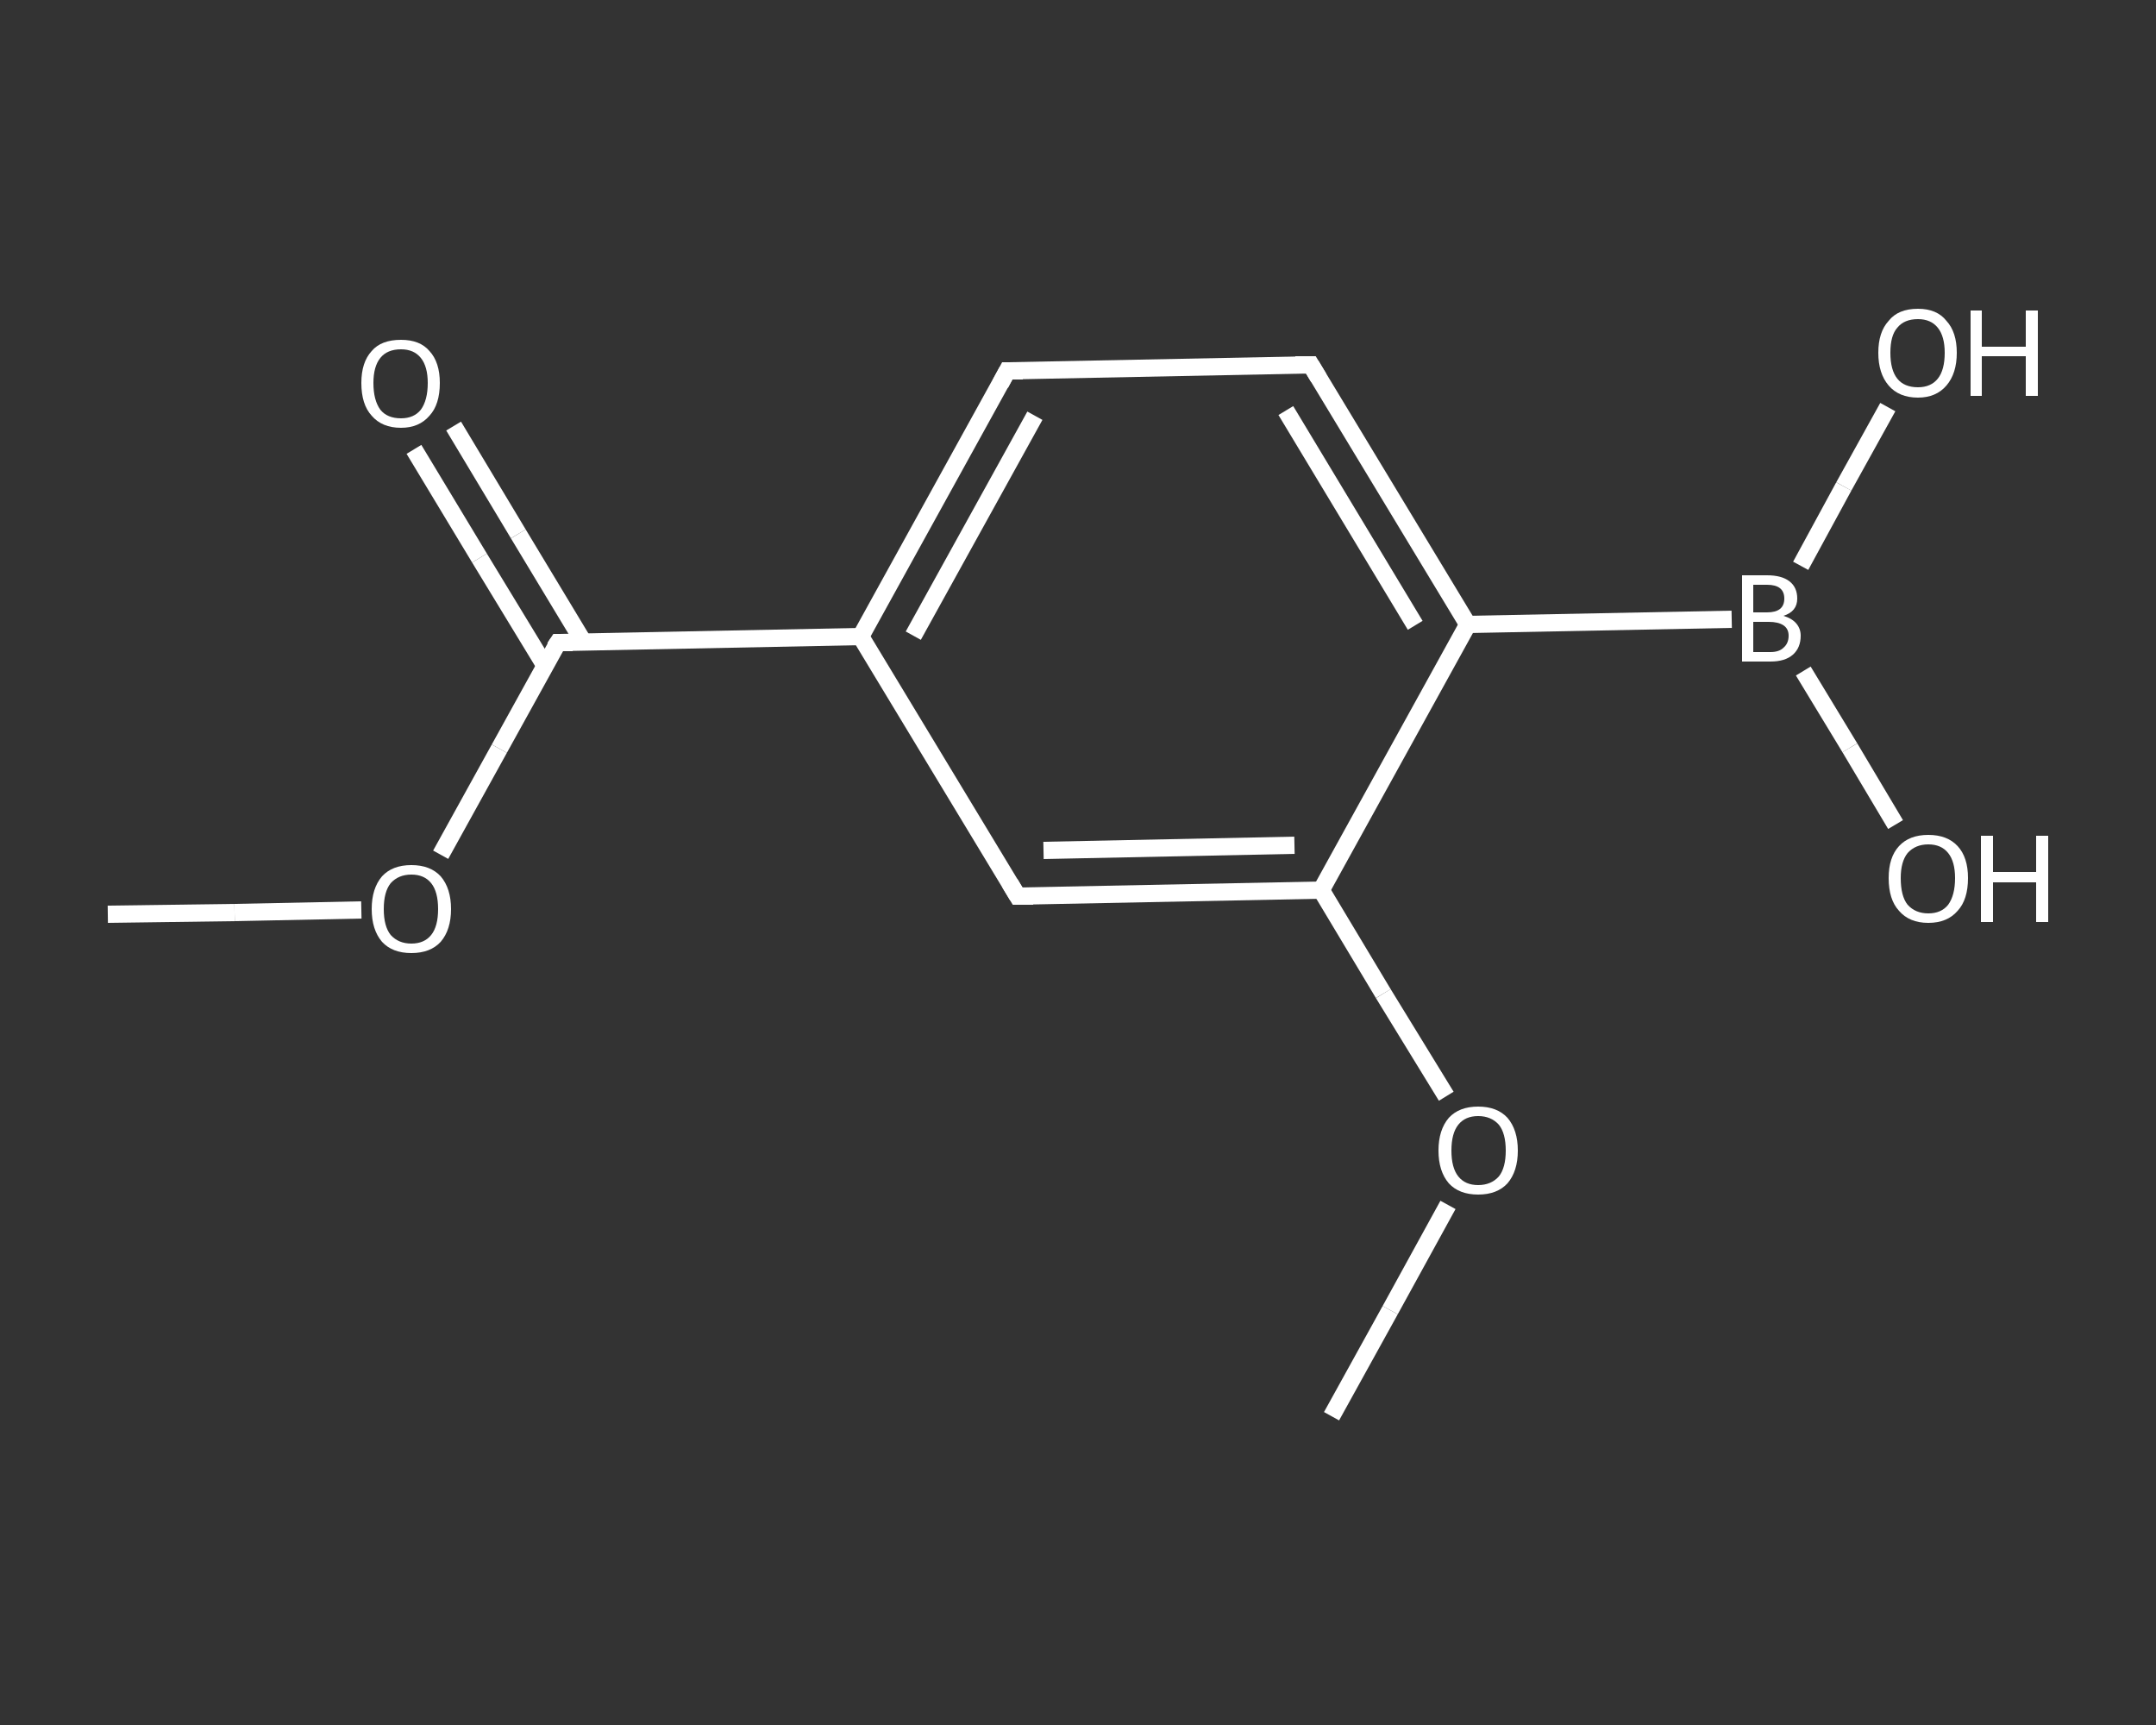 <?xml version='1.0' encoding='iso-8859-1'?>
<svg version='1.1' baseProfile='full'
              xmlns='http://www.w3.org/2000/svg'
                      xmlns:rdkit='http://www.rdkit.org/xml'
                      xmlns:xlink='http://www.w3.org/1999/xlink'
                  xml:space='preserve'
width='250px' height='200px' viewBox='0 0 250 200'>
<rect x="0" y="0" width="250" height="200" fill="#333333" stroke="none"/>
<!-- END OF HEADER -->
<rect style='opacity:1.0;fill:transparent;stroke:none' width='250.0' height='200.0' x='0.0' y='0.0'> </rect>
<path class='bond-0 atom-0 atom-1' d='M 12.5,106.0 L 27.2,105.8' style='fill:none;fill-rule:evenodd;stroke:#FFFFFF;stroke-width:2.0px;stroke-linecap:butt;stroke-linejoin:miter;stroke-opacity:1' />
<path class='bond-0 atom-0 atom-1' d='M 27.2,105.8 L 41.9,105.5' style='fill:none;fill-rule:evenodd;stroke:#FFFFFF;stroke-width:2.0px;stroke-linecap:butt;stroke-linejoin:miter;stroke-opacity:1' />
<path class='bond-1 atom-1 atom-2' d='M 51.1,99.1 L 57.9,86.8' style='fill:none;fill-rule:evenodd;stroke:#FFFFFF;stroke-width:2.0px;stroke-linecap:butt;stroke-linejoin:miter;stroke-opacity:1' />
<path class='bond-1 atom-1 atom-2' d='M 57.9,86.8 L 64.7,74.5' style='fill:none;fill-rule:evenodd;stroke:#FFFFFF;stroke-width:2.0px;stroke-linecap:butt;stroke-linejoin:miter;stroke-opacity:1' />
<path class='bond-2 atom-2 atom-3' d='M 67.7,74.5 L 60.1,61.9' style='fill:none;fill-rule:evenodd;stroke:#FFFFFF;stroke-width:2.0px;stroke-linecap:butt;stroke-linejoin:miter;stroke-opacity:1' />
<path class='bond-2 atom-2 atom-3' d='M 60.1,61.9 L 52.6,49.4' style='fill:none;fill-rule:evenodd;stroke:#FFFFFF;stroke-width:2.0px;stroke-linecap:butt;stroke-linejoin:miter;stroke-opacity:1' />
<path class='bond-2 atom-2 atom-3' d='M 63.2,77.2 L 55.6,64.7' style='fill:none;fill-rule:evenodd;stroke:#FFFFFF;stroke-width:2.0px;stroke-linecap:butt;stroke-linejoin:miter;stroke-opacity:1' />
<path class='bond-2 atom-2 atom-3' d='M 55.6,64.7 L 48.0,52.1' style='fill:none;fill-rule:evenodd;stroke:#FFFFFF;stroke-width:2.0px;stroke-linecap:butt;stroke-linejoin:miter;stroke-opacity:1' />
<path class='bond-3 atom-2 atom-4' d='M 64.7,74.5 L 99.8,73.8' style='fill:none;fill-rule:evenodd;stroke:#FFFFFF;stroke-width:2.0px;stroke-linecap:butt;stroke-linejoin:miter;stroke-opacity:1' />
<path class='bond-4 atom-4 atom-5' d='M 99.8,73.8 L 116.8,43.0' style='fill:none;fill-rule:evenodd;stroke:#FFFFFF;stroke-width:2.0px;stroke-linecap:butt;stroke-linejoin:miter;stroke-opacity:1' />
<path class='bond-4 atom-4 atom-5' d='M 105.9,73.7 L 120.0,48.2' style='fill:none;fill-rule:evenodd;stroke:#FFFFFF;stroke-width:2.0px;stroke-linecap:butt;stroke-linejoin:miter;stroke-opacity:1' />
<path class='bond-5 atom-5 atom-6' d='M 116.8,43.0 L 152.0,42.3' style='fill:none;fill-rule:evenodd;stroke:#FFFFFF;stroke-width:2.0px;stroke-linecap:butt;stroke-linejoin:miter;stroke-opacity:1' />
<path class='bond-6 atom-6 atom-7' d='M 152.0,42.3 L 170.2,72.4' style='fill:none;fill-rule:evenodd;stroke:#FFFFFF;stroke-width:2.0px;stroke-linecap:butt;stroke-linejoin:miter;stroke-opacity:1' />
<path class='bond-6 atom-6 atom-7' d='M 149.1,47.6 L 164.1,72.5' style='fill:none;fill-rule:evenodd;stroke:#FFFFFF;stroke-width:2.0px;stroke-linecap:butt;stroke-linejoin:miter;stroke-opacity:1' />
<path class='bond-7 atom-7 atom-8' d='M 170.2,72.4 L 200.8,71.8' style='fill:none;fill-rule:evenodd;stroke:#FFFFFF;stroke-width:2.0px;stroke-linecap:butt;stroke-linejoin:miter;stroke-opacity:1' />
<path class='bond-8 atom-8 atom-9' d='M 209.1,77.8 L 214.5,86.7' style='fill:none;fill-rule:evenodd;stroke:#FFFFFF;stroke-width:2.0px;stroke-linecap:butt;stroke-linejoin:miter;stroke-opacity:1' />
<path class='bond-8 atom-8 atom-9' d='M 214.5,86.7 L 219.8,95.6' style='fill:none;fill-rule:evenodd;stroke:#FFFFFF;stroke-width:2.0px;stroke-linecap:butt;stroke-linejoin:miter;stroke-opacity:1' />
<path class='bond-9 atom-8 atom-10' d='M 208.8,65.6 L 213.8,56.4' style='fill:none;fill-rule:evenodd;stroke:#FFFFFF;stroke-width:2.0px;stroke-linecap:butt;stroke-linejoin:miter;stroke-opacity:1' />
<path class='bond-9 atom-8 atom-10' d='M 213.8,56.4 L 218.9,47.2' style='fill:none;fill-rule:evenodd;stroke:#FFFFFF;stroke-width:2.0px;stroke-linecap:butt;stroke-linejoin:miter;stroke-opacity:1' />
<path class='bond-10 atom-7 atom-11' d='M 170.2,72.4 L 153.2,103.2' style='fill:none;fill-rule:evenodd;stroke:#FFFFFF;stroke-width:2.0px;stroke-linecap:butt;stroke-linejoin:miter;stroke-opacity:1' />
<path class='bond-11 atom-11 atom-12' d='M 153.2,103.2 L 160.4,115.2' style='fill:none;fill-rule:evenodd;stroke:#FFFFFF;stroke-width:2.0px;stroke-linecap:butt;stroke-linejoin:miter;stroke-opacity:1' />
<path class='bond-11 atom-11 atom-12' d='M 160.4,115.2 L 167.7,127.1' style='fill:none;fill-rule:evenodd;stroke:#FFFFFF;stroke-width:2.0px;stroke-linecap:butt;stroke-linejoin:miter;stroke-opacity:1' />
<path class='bond-12 atom-12 atom-13' d='M 167.9,139.7 L 161.2,151.9' style='fill:none;fill-rule:evenodd;stroke:#FFFFFF;stroke-width:2.0px;stroke-linecap:butt;stroke-linejoin:miter;stroke-opacity:1' />
<path class='bond-12 atom-12 atom-13' d='M 161.2,151.9 L 154.4,164.2' style='fill:none;fill-rule:evenodd;stroke:#FFFFFF;stroke-width:2.0px;stroke-linecap:butt;stroke-linejoin:miter;stroke-opacity:1' />
<path class='bond-13 atom-11 atom-14' d='M 153.2,103.2 L 118.0,103.9' style='fill:none;fill-rule:evenodd;stroke:#FFFFFF;stroke-width:2.0px;stroke-linecap:butt;stroke-linejoin:miter;stroke-opacity:1' />
<path class='bond-13 atom-11 atom-14' d='M 150.1,98.0 L 121.0,98.6' style='fill:none;fill-rule:evenodd;stroke:#FFFFFF;stroke-width:2.0px;stroke-linecap:butt;stroke-linejoin:miter;stroke-opacity:1' />
<path class='bond-14 atom-14 atom-4' d='M 118.0,103.9 L 99.8,73.8' style='fill:none;fill-rule:evenodd;stroke:#FFFFFF;stroke-width:2.0px;stroke-linecap:butt;stroke-linejoin:miter;stroke-opacity:1' />
<path d='M 64.3,75.1 L 64.7,74.5 L 66.4,74.5' style='fill:none;stroke:#FFFFFF;stroke-width:2.0px;stroke-linecap:butt;stroke-linejoin:miter;stroke-opacity:1;' />
<path d='M 116.0,44.5 L 116.8,43.0 L 118.6,43.0' style='fill:none;stroke:#FFFFFF;stroke-width:2.0px;stroke-linecap:butt;stroke-linejoin:miter;stroke-opacity:1;' />
<path d='M 150.2,42.3 L 152.0,42.3 L 152.9,43.8' style='fill:none;stroke:#FFFFFF;stroke-width:2.0px;stroke-linecap:butt;stroke-linejoin:miter;stroke-opacity:1;' />
<path d='M 119.8,103.9 L 118.0,103.9 L 117.1,102.4' style='fill:none;stroke:#FFFFFF;stroke-width:2.0px;stroke-linecap:butt;stroke-linejoin:miter;stroke-opacity:1;' />
<path class='atom-1' d='M 43.1 105.4
Q 43.1 103.0, 44.3 101.6
Q 45.5 100.3, 47.7 100.3
Q 49.9 100.3, 51.1 101.6
Q 52.3 103.0, 52.3 105.4
Q 52.3 107.8, 51.1 109.2
Q 49.9 110.5, 47.7 110.5
Q 45.5 110.5, 44.3 109.2
Q 43.1 107.8, 43.1 105.4
M 47.7 109.4
Q 49.2 109.4, 50.0 108.4
Q 50.8 107.4, 50.8 105.4
Q 50.8 103.4, 50.0 102.4
Q 49.2 101.4, 47.7 101.4
Q 46.2 101.4, 45.3 102.4
Q 44.5 103.4, 44.5 105.4
Q 44.5 107.4, 45.3 108.4
Q 46.2 109.4, 47.7 109.4
' fill='#FFFFFF'/>
<path class='atom-3' d='M 41.9 44.4
Q 41.9 42.0, 43.1 40.7
Q 44.2 39.4, 46.5 39.4
Q 48.7 39.4, 49.8 40.7
Q 51.0 42.0, 51.0 44.4
Q 51.0 46.9, 49.8 48.2
Q 48.6 49.6, 46.5 49.6
Q 44.3 49.6, 43.1 48.2
Q 41.9 46.9, 41.9 44.4
M 46.5 48.5
Q 48.0 48.5, 48.8 47.5
Q 49.6 46.4, 49.6 44.4
Q 49.6 42.5, 48.8 41.5
Q 48.0 40.5, 46.5 40.5
Q 44.9 40.5, 44.1 41.5
Q 43.3 42.5, 43.3 44.4
Q 43.3 46.4, 44.1 47.5
Q 44.9 48.5, 46.5 48.5
' fill='#FFFFFF'/>
<path class='atom-8' d='M 206.8 71.4
Q 207.8 71.7, 208.3 72.3
Q 208.8 72.9, 208.8 73.7
Q 208.8 75.1, 207.9 75.9
Q 207.0 76.7, 205.3 76.7
L 202.0 76.7
L 202.0 66.7
L 204.9 66.7
Q 206.6 66.7, 207.5 67.4
Q 208.4 68.1, 208.4 69.4
Q 208.4 70.9, 206.8 71.4
M 203.3 67.8
L 203.3 71.0
L 204.9 71.0
Q 205.9 71.0, 206.4 70.6
Q 206.9 70.2, 206.9 69.4
Q 206.9 67.8, 204.9 67.8
L 203.3 67.8
M 205.3 75.6
Q 206.3 75.6, 206.8 75.1
Q 207.4 74.6, 207.4 73.7
Q 207.4 72.9, 206.8 72.5
Q 206.2 72.1, 205.1 72.1
L 203.3 72.1
L 203.3 75.6
L 205.3 75.6
' fill='#FFFFFF'/>
<path class='atom-9' d='M 219.0 101.8
Q 219.0 99.4, 220.2 98.1
Q 221.4 96.8, 223.6 96.8
Q 225.8 96.8, 227.0 98.1
Q 228.2 99.4, 228.2 101.8
Q 228.2 104.3, 227.0 105.6
Q 225.8 107.0, 223.6 107.0
Q 221.4 107.0, 220.2 105.6
Q 219.0 104.3, 219.0 101.8
M 223.6 105.9
Q 225.1 105.9, 225.9 104.9
Q 226.7 103.8, 226.7 101.8
Q 226.7 99.9, 225.9 98.9
Q 225.1 97.9, 223.6 97.9
Q 222.1 97.9, 221.2 98.9
Q 220.4 99.9, 220.4 101.8
Q 220.4 103.9, 221.2 104.9
Q 222.1 105.9, 223.6 105.9
' fill='#FFFFFF'/>
<path class='atom-9' d='M 229.7 96.9
L 231.1 96.9
L 231.1 101.1
L 236.1 101.1
L 236.1 96.9
L 237.5 96.9
L 237.5 106.9
L 236.1 106.9
L 236.1 102.3
L 231.1 102.3
L 231.1 106.9
L 229.7 106.9
L 229.7 96.9
' fill='#FFFFFF'/>
<path class='atom-10' d='M 217.8 40.9
Q 217.8 38.5, 219.0 37.2
Q 220.1 35.8, 222.4 35.8
Q 224.6 35.8, 225.7 37.2
Q 226.9 38.5, 226.9 40.9
Q 226.9 43.3, 225.7 44.7
Q 224.5 46.1, 222.4 46.1
Q 220.2 46.1, 219.0 44.7
Q 217.8 43.3, 217.8 40.9
M 222.4 44.9
Q 223.9 44.9, 224.7 43.9
Q 225.5 42.9, 225.5 40.9
Q 225.5 39.0, 224.7 38.0
Q 223.9 37.0, 222.4 37.0
Q 220.8 37.0, 220.0 38.0
Q 219.2 38.9, 219.2 40.9
Q 219.2 42.9, 220.0 43.9
Q 220.8 44.9, 222.4 44.9
' fill='#FFFFFF'/>
<path class='atom-10' d='M 228.5 36.0
L 229.8 36.0
L 229.8 40.2
L 234.9 40.2
L 234.9 36.0
L 236.3 36.0
L 236.3 45.9
L 234.9 45.9
L 234.9 41.3
L 229.8 41.3
L 229.8 45.9
L 228.5 45.9
L 228.5 36.0
' fill='#FFFFFF'/>
<path class='atom-12' d='M 166.8 133.4
Q 166.8 131.0, 168.0 129.6
Q 169.2 128.3, 171.4 128.3
Q 173.6 128.3, 174.8 129.6
Q 176.0 131.0, 176.0 133.4
Q 176.0 135.8, 174.8 137.2
Q 173.6 138.5, 171.4 138.5
Q 169.2 138.5, 168.0 137.2
Q 166.8 135.8, 166.8 133.4
M 171.4 137.4
Q 172.9 137.4, 173.8 136.4
Q 174.6 135.4, 174.6 133.4
Q 174.6 131.4, 173.8 130.4
Q 172.9 129.4, 171.4 129.4
Q 169.9 129.4, 169.1 130.4
Q 168.3 131.4, 168.3 133.4
Q 168.3 135.4, 169.1 136.4
Q 169.9 137.4, 171.4 137.4
' fill='#FFFFFF'/>
</svg>
